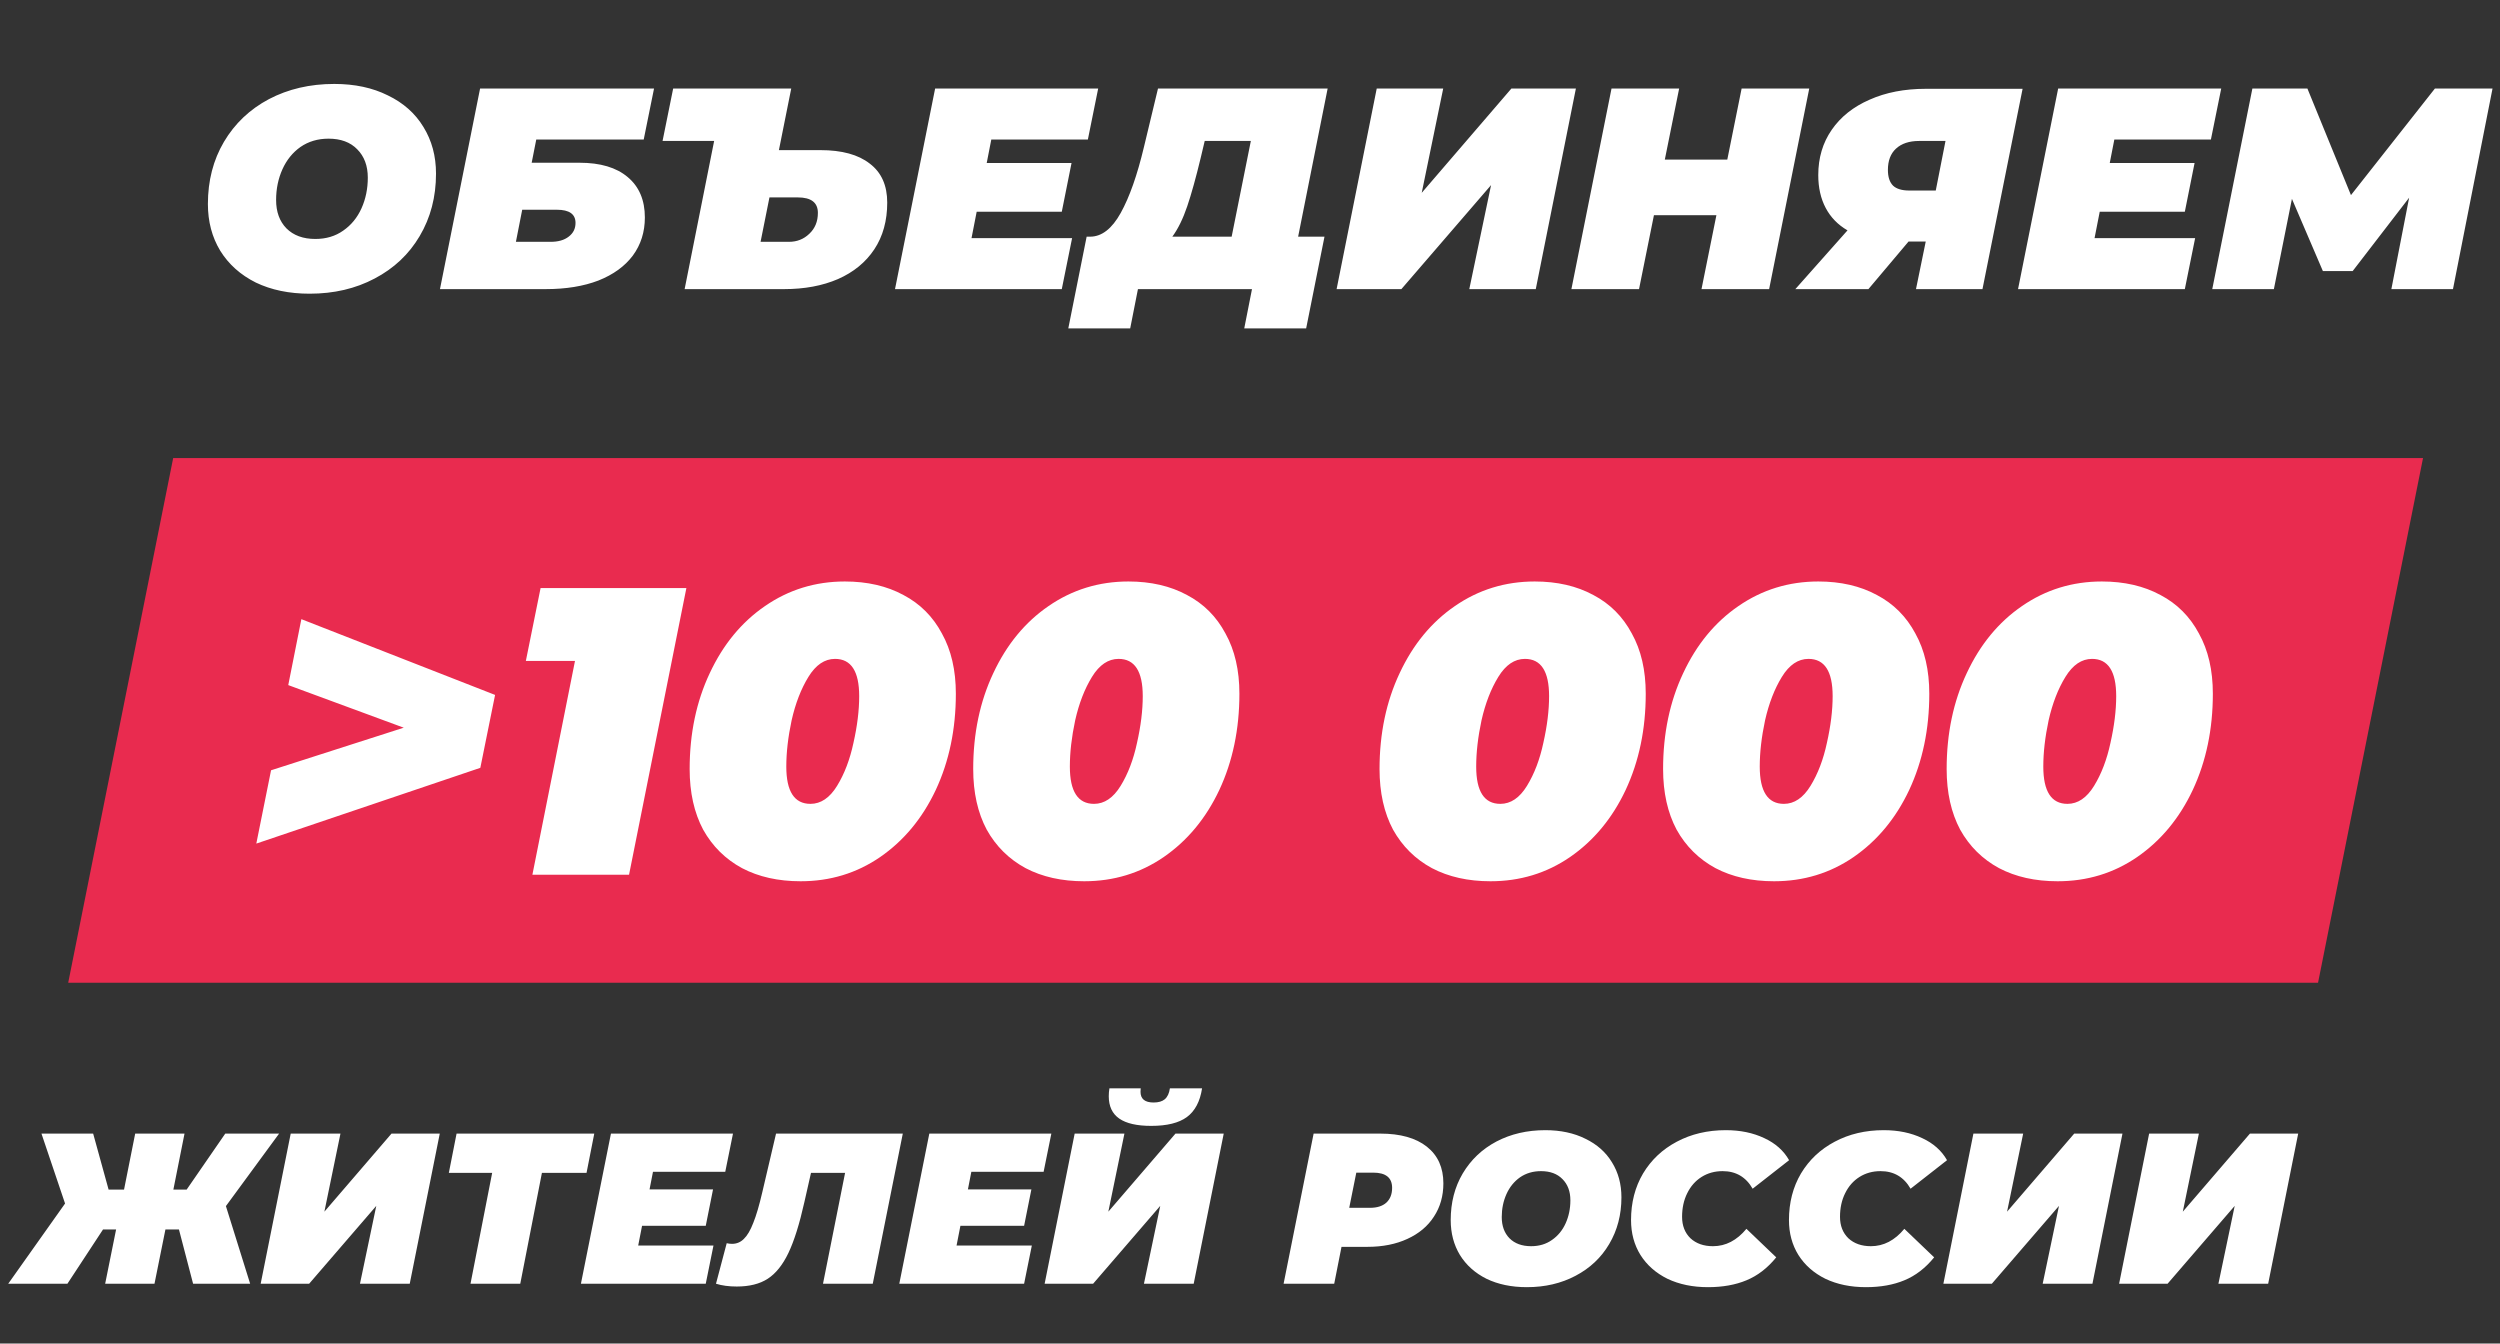 <?xml version="1.0" encoding="UTF-8"?> <svg xmlns="http://www.w3.org/2000/svg" width="294" height="158" viewBox="0 0 294 158" fill="none"><rect x="0" y="0" width="294" height="158" fill="#333333" stroke="none"/> <path d="M20.367 53.866H284.949L272.602 115.573H8.02L20.367 53.866Z" fill="#E92B4F"></path> <path d="M58.221 81.723L56.487 90.296L30.142 99.206L31.876 90.585L47.481 85.576L33.899 80.567L35.44 72.813L58.221 81.723ZM80.719 69.153L73.976 102.866H62.61L67.619 77.725H61.84L63.573 69.153H80.719ZM94.154 103.636C91.522 103.636 89.226 103.123 87.267 102.095C85.309 101.036 83.784 99.526 82.692 97.568C81.632 95.577 81.103 93.201 81.103 90.44C81.103 86.266 81.889 82.51 83.463 79.17C85.036 75.799 87.203 73.166 89.964 71.272C92.758 69.345 95.888 68.382 99.356 68.382C101.989 68.382 104.284 68.912 106.243 69.971C108.201 70.999 109.71 72.508 110.77 74.499C111.862 76.457 112.408 78.817 112.408 81.578C112.408 85.752 111.621 89.525 110.048 92.896C108.474 96.236 106.291 98.868 103.498 100.795C100.736 102.689 97.622 103.636 94.154 103.636ZM95.31 94.534C96.53 94.534 97.574 93.827 98.441 92.415C99.308 91.002 99.95 89.316 100.367 87.358C100.817 85.367 101.041 83.537 101.041 81.867C101.041 78.945 100.094 77.485 98.2 77.485C96.98 77.485 95.936 78.191 95.069 79.604C94.203 81.016 93.544 82.718 93.095 84.709C92.677 86.667 92.469 88.481 92.469 90.151C92.469 93.073 93.416 94.534 95.31 94.534ZM127.5 103.636C124.868 103.636 122.572 103.123 120.613 102.095C118.655 101.036 117.13 99.526 116.038 97.568C114.978 95.577 114.449 93.201 114.449 90.44C114.449 86.266 115.235 82.51 116.809 79.17C118.382 75.799 120.549 73.166 123.31 71.272C126.104 69.345 129.234 68.382 132.702 68.382C135.335 68.382 137.63 68.912 139.589 69.971C141.548 70.999 143.057 72.508 144.116 74.499C145.208 76.457 145.754 78.817 145.754 81.578C145.754 85.752 144.967 89.525 143.394 92.896C141.82 96.236 139.637 98.868 136.844 100.795C134.083 102.689 130.968 103.636 127.5 103.636ZM128.656 94.534C129.876 94.534 130.92 93.827 131.787 92.415C132.654 91.002 133.296 89.316 133.713 87.358C134.163 85.367 134.388 83.537 134.388 81.867C134.388 78.945 133.44 77.485 131.546 77.485C130.326 77.485 129.282 78.191 128.416 79.604C127.549 81.016 126.89 82.718 126.441 84.709C126.024 86.667 125.815 88.481 125.815 90.151C125.815 93.073 126.762 94.534 128.656 94.534ZM175.286 103.636C172.653 103.636 170.357 103.123 168.399 102.095C166.44 101.036 164.915 99.526 163.823 97.568C162.764 95.577 162.234 93.201 162.234 90.44C162.234 86.266 163.021 82.51 164.594 79.17C166.167 75.799 168.334 73.166 171.096 71.272C173.889 69.345 177.019 68.382 180.487 68.382C183.12 68.382 185.416 68.912 187.374 69.971C189.333 70.999 190.842 72.508 191.901 74.499C192.993 76.457 193.539 78.817 193.539 81.578C193.539 85.752 192.752 89.525 191.179 92.896C189.606 96.236 187.422 98.868 184.629 100.795C181.868 102.689 178.753 103.636 175.286 103.636ZM176.442 94.534C177.662 94.534 178.705 93.827 179.572 92.415C180.439 91.002 181.081 89.316 181.498 87.358C181.948 85.367 182.173 83.537 182.173 81.867C182.173 78.945 181.226 77.485 179.331 77.485C178.111 77.485 177.068 78.191 176.201 79.604C175.334 81.016 174.676 82.718 174.226 84.709C173.809 86.667 173.6 88.481 173.6 90.151C173.6 93.073 174.547 94.534 176.442 94.534ZM208.632 103.636C205.999 103.636 203.703 103.123 201.745 102.095C199.786 101.036 198.261 99.526 197.169 97.568C196.11 95.577 195.58 93.201 195.58 90.44C195.58 86.266 196.367 82.51 197.94 79.17C199.513 75.799 201.681 73.166 204.442 71.272C207.235 69.345 210.366 68.382 213.833 68.382C216.466 68.382 218.762 68.912 220.72 69.971C222.679 70.999 224.188 72.508 225.248 74.499C226.339 76.457 226.885 78.817 226.885 81.578C226.885 85.752 226.098 89.525 224.525 92.896C222.952 96.236 220.769 98.868 217.975 100.795C215.214 102.689 212.099 103.636 208.632 103.636ZM209.788 94.534C211.008 94.534 212.051 93.827 212.918 92.415C213.785 91.002 214.427 89.316 214.845 87.358C215.294 85.367 215.519 83.537 215.519 81.867C215.519 78.945 214.572 77.485 212.677 77.485C211.457 77.485 210.414 78.191 209.547 79.604C208.68 81.016 208.022 82.718 207.572 84.709C207.155 86.667 206.946 88.481 206.946 90.151C206.946 93.073 207.893 94.534 209.788 94.534ZM241.978 103.636C239.345 103.636 237.049 103.123 235.091 102.095C233.132 101.036 231.607 99.526 230.516 97.568C229.456 95.577 228.926 93.201 228.926 90.44C228.926 86.266 229.713 82.51 231.286 79.17C232.859 75.799 235.027 73.166 237.788 71.272C240.581 69.345 243.712 68.382 247.179 68.382C249.812 68.382 252.108 68.912 254.067 69.971C256.025 70.999 257.534 72.508 258.594 74.499C259.685 76.457 260.231 78.817 260.231 81.578C260.231 85.752 259.445 89.525 257.871 92.896C256.298 96.236 254.115 98.868 251.321 100.795C248.56 102.689 245.446 103.636 241.978 103.636ZM243.134 94.534C244.354 94.534 245.397 93.827 246.264 92.415C247.131 91.002 247.773 89.316 248.191 87.358C248.64 85.367 248.865 83.537 248.865 81.867C248.865 78.945 247.918 77.485 246.024 77.485C244.803 77.485 243.76 78.191 242.893 79.604C242.026 81.016 241.368 82.718 240.918 84.709C240.501 86.667 240.292 88.481 240.292 90.151C240.292 93.073 241.24 94.534 243.134 94.534Z" fill="white"></path> <path d="M26.567 141.837L29.417 150.967H22.708L21.044 144.586H19.454L18.168 150.967H12.367L13.653 144.586H12.115L7.928 150.967H0.967L7.651 141.534L4.876 133.312H10.955L12.771 139.895H14.587L15.898 133.312H21.699L20.388 139.895H21.951L26.491 133.312H32.822L26.567 141.837ZM34.187 133.312H40.038L38.147 142.493L46.041 133.312H51.716L48.185 150.967H42.333L44.25 141.812L36.356 150.967H30.655L34.187 133.312ZM68.977 137.927H63.73L61.183 150.967H55.331L57.879 137.927H52.784L53.692 133.312H69.885L68.977 137.927ZM76.791 137.801L76.387 139.87H83.853L82.996 144.157H75.505L75.051 146.478H83.904L82.996 150.967H68.316L71.847 133.312H86.199L85.291 137.801H76.791ZM106.168 133.312L102.637 150.967H96.785L99.383 137.927H95.373L94.591 141.383C94.019 143.939 93.397 145.923 92.725 147.335C92.052 148.748 91.237 149.765 90.278 150.387C89.337 150.993 88.126 151.295 86.646 151.295C85.721 151.295 84.906 151.186 84.2 150.967L85.461 146.2C85.662 146.251 85.873 146.276 86.091 146.276C86.629 146.276 87.092 146.083 87.478 145.696C87.882 145.309 88.252 144.679 88.588 143.804C88.941 142.93 89.294 141.728 89.648 140.197L91.262 133.312H106.168ZM114.23 137.801L113.827 139.87H121.292L120.435 144.157H112.944L112.49 146.478H121.343L120.435 150.967H105.756L109.287 133.312H123.638L122.73 137.801H114.23ZM126.381 133.312H132.232L130.34 142.493L138.235 133.312H143.91L140.379 150.967H134.527L136.444 141.812L128.55 150.967H122.849L126.381 133.312ZM135.385 132.404C133.703 132.404 132.451 132.118 131.627 131.546C130.803 130.975 130.391 130.1 130.391 128.923C130.391 128.62 130.416 128.309 130.467 127.99H134.149C134.132 128.091 134.124 128.225 134.124 128.393C134.124 129.234 134.637 129.655 135.662 129.655C136.234 129.655 136.671 129.528 136.974 129.276C137.293 129.007 137.495 128.578 137.579 127.99H141.363C141.127 129.537 140.53 130.663 139.572 131.37C138.63 132.059 137.235 132.404 135.385 132.404ZM162.326 133.312C164.68 133.312 166.504 133.825 167.799 134.85C169.094 135.876 169.741 137.314 169.741 139.163C169.741 140.643 169.371 141.946 168.631 143.073C167.908 144.199 166.866 145.074 165.504 145.696C164.159 146.318 162.595 146.629 160.812 146.629H157.761L156.903 150.967H150.951L154.482 133.312H162.326ZM161.115 142.039C161.939 142.039 162.578 141.837 163.032 141.433C163.486 141.013 163.713 140.433 163.713 139.693C163.713 138.499 162.973 137.902 161.493 137.902H159.501L158.669 142.039H161.115ZM179.557 151.371C177.757 151.371 176.177 151.043 174.815 150.387C173.47 149.715 172.427 148.781 171.687 147.588C170.964 146.394 170.603 145.023 170.603 143.476C170.603 141.425 171.074 139.6 172.015 138.003C172.974 136.389 174.294 135.136 175.975 134.245C177.673 133.354 179.59 132.908 181.726 132.908C183.525 132.908 185.097 133.244 186.442 133.917C187.804 134.573 188.847 135.498 189.57 136.692C190.31 137.885 190.68 139.256 190.68 140.803C190.68 142.854 190.2 144.687 189.242 146.301C188.3 147.899 186.98 149.143 185.282 150.034C183.601 150.925 181.692 151.371 179.557 151.371ZM180.061 146.553C181.003 146.553 181.818 146.31 182.508 145.822C183.214 145.334 183.752 144.679 184.122 143.855C184.492 143.031 184.677 142.131 184.677 141.156C184.677 140.113 184.366 139.281 183.743 138.659C183.138 138.037 182.297 137.726 181.221 137.726C180.28 137.726 179.456 137.969 178.749 138.457C178.06 138.945 177.53 139.6 177.16 140.424C176.791 141.248 176.606 142.148 176.606 143.123C176.606 144.166 176.908 144.998 177.514 145.62C178.136 146.242 178.985 146.553 180.061 146.553ZM200.865 151.371C199.066 151.371 197.477 151.043 196.098 150.387C194.736 149.715 193.676 148.781 192.92 147.588C192.18 146.394 191.81 145.023 191.81 143.476C191.81 141.425 192.281 139.6 193.222 138.003C194.181 136.406 195.501 135.161 197.182 134.27C198.881 133.362 200.806 132.908 202.958 132.908C204.657 132.908 206.161 133.219 207.473 133.841C208.785 134.447 209.76 135.313 210.399 136.439L206.111 139.794C205.321 138.415 204.144 137.726 202.58 137.726C201.655 137.726 200.831 137.953 200.108 138.407C199.385 138.861 198.822 139.5 198.418 140.324C198.015 141.131 197.813 142.055 197.813 143.098C197.813 144.14 198.141 144.981 198.797 145.62C199.469 146.242 200.352 146.553 201.445 146.553C202.941 146.553 204.253 145.872 205.38 144.51L208.885 147.865C207.86 149.126 206.691 150.026 205.38 150.564C204.085 151.102 202.58 151.371 200.865 151.371ZM219.437 151.371C217.637 151.371 216.048 151.043 214.67 150.387C213.308 149.715 212.248 148.781 211.492 147.588C210.752 146.394 210.382 145.023 210.382 143.476C210.382 141.425 210.853 139.6 211.794 138.003C212.753 136.406 214.073 135.161 215.754 134.27C217.452 133.362 219.378 132.908 221.53 132.908C223.228 132.908 224.733 133.219 226.045 133.841C227.356 134.447 228.332 135.313 228.971 136.439L224.683 139.794C223.893 138.415 222.716 137.726 221.152 137.726C220.227 137.726 219.403 137.953 218.68 138.407C217.957 138.861 217.394 139.5 216.99 140.324C216.587 141.131 216.385 142.055 216.385 143.098C216.385 144.14 216.713 144.981 217.368 145.62C218.041 146.242 218.924 146.553 220.017 146.553C221.513 146.553 222.825 145.872 223.951 144.51L227.457 147.865C226.432 149.126 225.263 150.026 223.951 150.564C222.657 151.102 221.152 151.371 219.437 151.371ZM232.072 133.312H237.924L236.032 142.493L243.927 133.312H249.602L246.071 150.967H240.219L242.136 141.812L234.241 150.967H228.541L232.072 133.312ZM252.738 133.312H258.589L256.698 142.493L264.592 133.312H270.267L266.736 150.967H260.885L262.801 141.812L254.907 150.967H249.207L252.738 133.312Z" fill="white"></path> <path d="M36.413 34.539C34.009 34.539 31.897 34.101 30.077 33.225C28.28 32.326 26.887 31.079 25.898 29.484C24.932 27.889 24.449 26.058 24.449 23.991C24.449 21.25 25.078 18.812 26.337 16.678C27.617 14.521 29.381 12.848 31.627 11.657C33.897 10.466 36.458 9.871 39.311 9.871C41.715 9.871 43.816 10.32 45.613 11.219C47.433 12.095 48.826 13.331 49.792 14.926C50.78 16.521 51.275 18.352 51.275 20.419C51.275 23.16 50.634 25.609 49.354 27.765C48.096 29.9 46.332 31.562 44.063 32.753C41.816 33.944 39.266 34.539 36.413 34.539ZM37.087 28.102C38.345 28.102 39.435 27.777 40.356 27.125C41.299 26.474 42.018 25.597 42.513 24.497C43.007 23.396 43.254 22.194 43.254 20.891C43.254 19.498 42.838 18.386 42.007 17.554C41.198 16.723 40.075 16.307 38.637 16.307C37.379 16.307 36.278 16.633 35.334 17.285C34.413 17.936 33.706 18.812 33.211 19.913C32.717 21.014 32.47 22.216 32.47 23.519C32.47 24.912 32.874 26.024 33.683 26.855C34.514 27.687 35.649 28.102 37.087 28.102ZM56.458 10.41H76.915L75.701 16.409H63.064L62.525 19.138H68.152C70.601 19.138 72.489 19.7 73.814 20.823C75.162 21.947 75.836 23.53 75.836 25.575C75.836 27.282 75.364 28.776 74.421 30.057C73.477 31.315 72.129 32.292 70.377 32.989C68.624 33.663 66.557 34 64.176 34H51.74L56.458 10.41ZM64.749 28.439C65.647 28.439 66.355 28.237 66.872 27.833C67.411 27.428 67.681 26.889 67.681 26.215C67.681 25.182 66.95 24.665 65.49 24.665H61.412L60.671 28.439H64.749ZM96.486 17.655C99.002 17.655 100.934 18.183 102.282 19.239C103.653 20.273 104.338 21.8 104.338 23.823C104.338 25.957 103.833 27.788 102.822 29.316C101.811 30.843 100.384 32.012 98.542 32.821C96.722 33.607 94.61 34 92.206 34H80.512L83.983 16.577H77.917L79.164 10.41H93.049L91.599 17.655H96.486ZM92.779 28.439C93.722 28.439 94.52 28.125 95.172 27.496C95.846 26.867 96.183 26.047 96.183 25.036C96.183 23.823 95.396 23.216 93.824 23.216H90.487L89.443 28.439H92.779ZM116.576 16.409L116.037 19.172H126.012L124.866 24.901H114.857L114.251 28.001H126.079L124.866 34H105.253L109.971 10.41H129.146L127.933 16.409H116.576ZM152.66 27.833H155.76L153.604 38.617H146.324L147.234 34H133.822L132.912 38.617H125.632L127.789 27.833H128.194C129.564 27.833 130.766 26.901 131.8 25.036C132.833 23.171 133.743 20.587 134.529 17.285L136.181 10.41H156.131L152.66 27.833ZM141.202 18.565C140.64 20.902 140.112 22.8 139.618 24.261C139.124 25.721 138.54 26.912 137.866 27.833H144.842L147.099 16.577H141.674L141.202 18.565ZM161.903 10.41H169.722L167.194 22.677L177.742 10.41H185.325L180.607 34H172.789L175.35 21.767L164.802 34H157.185L161.903 10.41ZM212.768 10.41L208.05 34H200.097L201.849 25.305H194.503L192.75 34H184.797L189.515 10.41H197.468L195.783 18.767H203.13L204.815 10.41H212.768ZM237.857 10.444L233.139 34H225.32L226.466 28.406H224.444L219.726 34H211.132L217.266 27.091C216.142 26.44 215.289 25.564 214.705 24.463C214.12 23.362 213.828 22.07 213.828 20.587C213.828 18.565 214.356 16.79 215.412 15.263C216.468 13.735 217.951 12.555 219.861 11.724C221.77 10.87 223.972 10.444 226.466 10.444H237.857ZM225.691 16.577C224.523 16.577 223.613 16.88 222.961 17.487C222.332 18.071 222.018 18.902 222.018 19.981C222.018 20.812 222.22 21.43 222.624 21.834C223.029 22.216 223.669 22.407 224.545 22.407H227.645L228.791 16.577H225.691ZM248.645 16.409L248.106 19.172H258.082L256.936 24.901H246.927L246.32 28.001H258.149L256.936 34H237.322L242.04 10.41H261.216L260.002 16.409H248.645ZM293.121 10.41L288.47 34H281.225L283.314 23.25L276.675 31.877H273.17L269.531 23.384L267.408 34H260.162L264.88 10.41H271.35L276.473 22.946L286.347 10.41H293.121Z" fill="white"></path> </svg> 